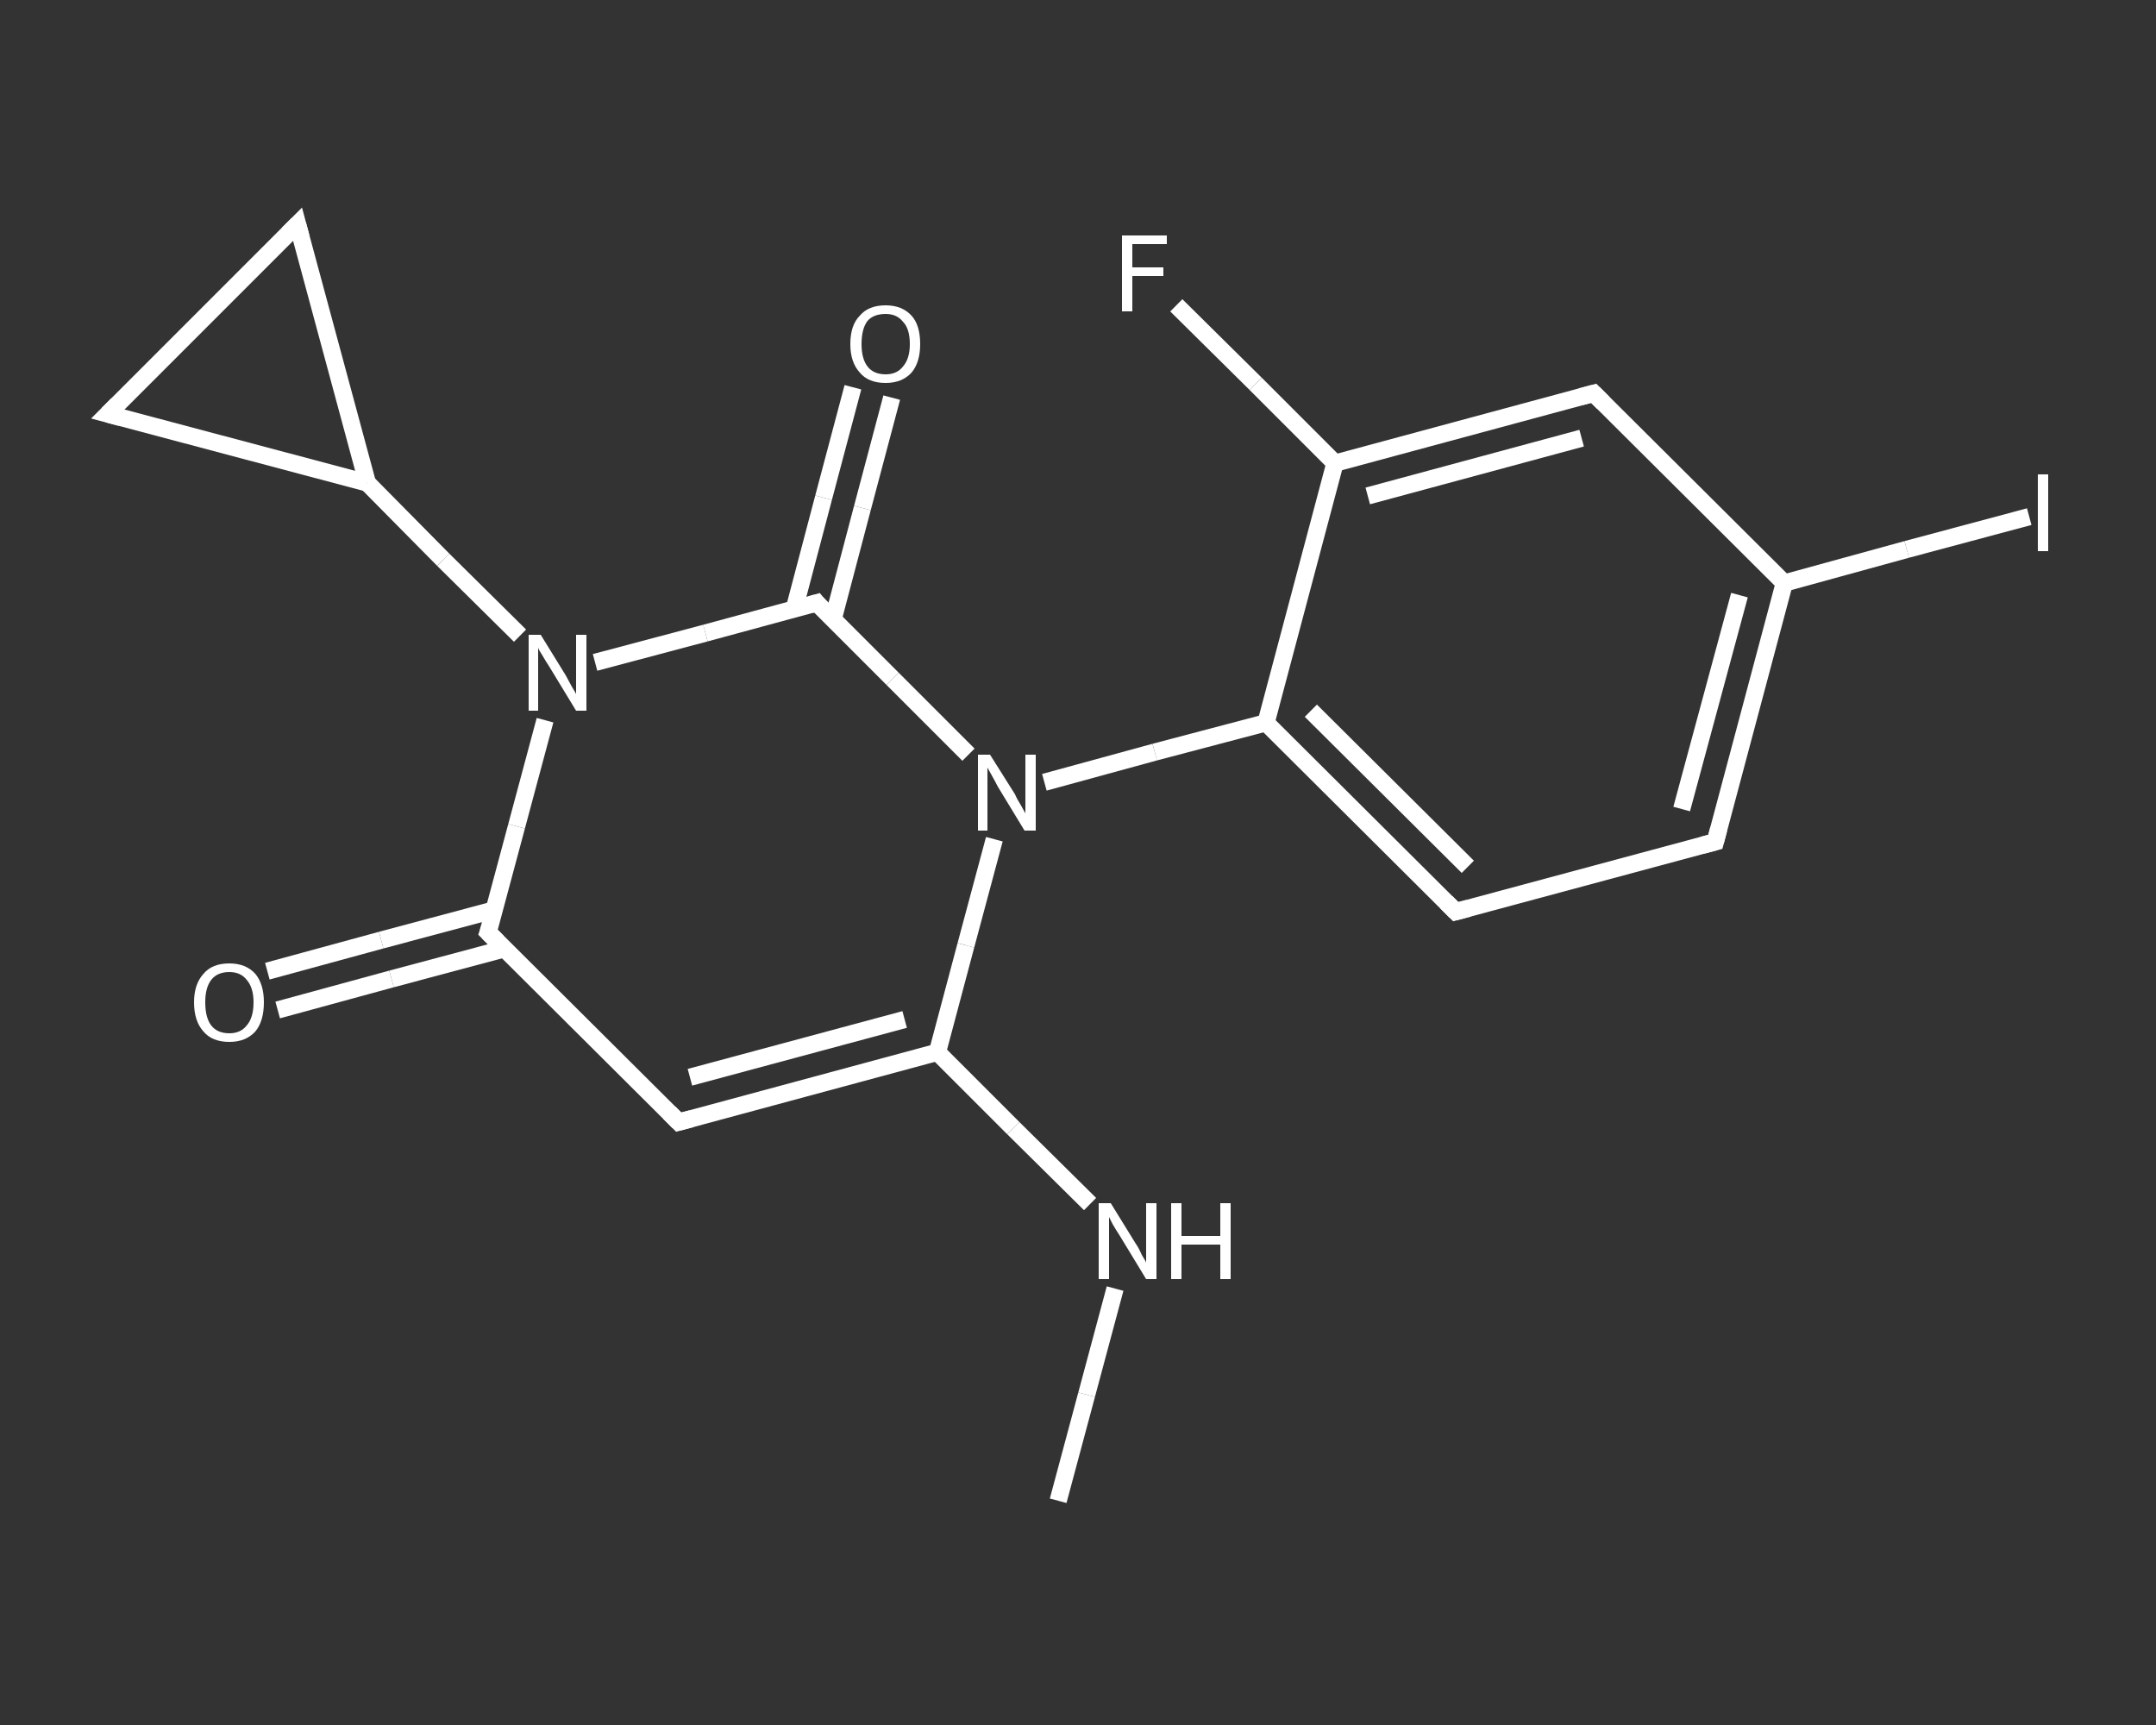 <?xml version='1.0' encoding='iso-8859-1'?>
<svg version='1.1' baseProfile='full'
              xmlns='http://www.w3.org/2000/svg'
                      xmlns:rdkit='http://www.rdkit.org/xml'
                      xmlns:xlink='http://www.w3.org/1999/xlink'
                  xml:space='preserve'
width='250px' height='200px' viewBox='0 0 250 200'>
<rect x="0" y="0" width="250" height="200" fill="#333333" stroke="none"/>
<!-- END OF HEADER -->
<rect style='opacity:1.0;fill:transparent;stroke:none' width='250.0' height='200.0' x='0.0' y='0.0'> </rect>
<path class='bond-0 atom-0 atom-1' d='M 122.7,174.0 L 126.0,161.7' style='fill:none;fill-rule:evenodd;stroke:#FFFFFF;stroke-width:2.0px;stroke-linecap:butt;stroke-linejoin:miter;stroke-opacity:1' />
<path class='bond-0 atom-0 atom-1' d='M 126.0,161.7 L 129.3,149.4' style='fill:none;fill-rule:evenodd;stroke:#FFFFFF;stroke-width:2.0px;stroke-linecap:butt;stroke-linejoin:miter;stroke-opacity:1' />
<path class='bond-1 atom-1 atom-2' d='M 126.4,139.6 L 117.5,130.8' style='fill:none;fill-rule:evenodd;stroke:#FFFFFF;stroke-width:2.0px;stroke-linecap:butt;stroke-linejoin:miter;stroke-opacity:1' />
<path class='bond-1 atom-1 atom-2' d='M 117.5,130.8 L 108.7,122.0' style='fill:none;fill-rule:evenodd;stroke:#FFFFFF;stroke-width:2.0px;stroke-linecap:butt;stroke-linejoin:miter;stroke-opacity:1' />
<path class='bond-2 atom-2 atom-3' d='M 108.7,122.0 L 78.7,130.1' style='fill:none;fill-rule:evenodd;stroke:#FFFFFF;stroke-width:2.0px;stroke-linecap:butt;stroke-linejoin:miter;stroke-opacity:1' />
<path class='bond-2 atom-2 atom-3' d='M 104.9,118.2 L 80.0,124.9' style='fill:none;fill-rule:evenodd;stroke:#FFFFFF;stroke-width:2.0px;stroke-linecap:butt;stroke-linejoin:miter;stroke-opacity:1' />
<path class='bond-3 atom-3 atom-4' d='M 78.7,130.1 L 56.6,108.1' style='fill:none;fill-rule:evenodd;stroke:#FFFFFF;stroke-width:2.0px;stroke-linecap:butt;stroke-linejoin:miter;stroke-opacity:1' />
<path class='bond-4 atom-4 atom-5' d='M 57.3,105.5 L 44.2,109.0' style='fill:none;fill-rule:evenodd;stroke:#FFFFFF;stroke-width:2.0px;stroke-linecap:butt;stroke-linejoin:miter;stroke-opacity:1' />
<path class='bond-4 atom-4 atom-5' d='M 44.2,109.0 L 31.0,112.6' style='fill:none;fill-rule:evenodd;stroke:#FFFFFF;stroke-width:2.0px;stroke-linecap:butt;stroke-linejoin:miter;stroke-opacity:1' />
<path class='bond-4 atom-4 atom-5' d='M 58.5,110.0 L 45.4,113.5' style='fill:none;fill-rule:evenodd;stroke:#FFFFFF;stroke-width:2.0px;stroke-linecap:butt;stroke-linejoin:miter;stroke-opacity:1' />
<path class='bond-4 atom-4 atom-5' d='M 45.4,113.5 L 32.2,117.1' style='fill:none;fill-rule:evenodd;stroke:#FFFFFF;stroke-width:2.0px;stroke-linecap:butt;stroke-linejoin:miter;stroke-opacity:1' />
<path class='bond-5 atom-4 atom-6' d='M 56.6,108.1 L 59.9,95.8' style='fill:none;fill-rule:evenodd;stroke:#FFFFFF;stroke-width:2.0px;stroke-linecap:butt;stroke-linejoin:miter;stroke-opacity:1' />
<path class='bond-5 atom-4 atom-6' d='M 59.9,95.8 L 63.2,83.5' style='fill:none;fill-rule:evenodd;stroke:#FFFFFF;stroke-width:2.0px;stroke-linecap:butt;stroke-linejoin:miter;stroke-opacity:1' />
<path class='bond-6 atom-6 atom-7' d='M 60.3,73.7 L 51.4,64.9' style='fill:none;fill-rule:evenodd;stroke:#FFFFFF;stroke-width:2.0px;stroke-linecap:butt;stroke-linejoin:miter;stroke-opacity:1' />
<path class='bond-6 atom-6 atom-7' d='M 51.4,64.9 L 42.6,56.0' style='fill:none;fill-rule:evenodd;stroke:#FFFFFF;stroke-width:2.0px;stroke-linecap:butt;stroke-linejoin:miter;stroke-opacity:1' />
<path class='bond-7 atom-7 atom-8' d='M 42.6,56.0 L 12.5,48.0' style='fill:none;fill-rule:evenodd;stroke:#FFFFFF;stroke-width:2.0px;stroke-linecap:butt;stroke-linejoin:miter;stroke-opacity:1' />
<path class='bond-8 atom-8 atom-9' d='M 12.5,48.0 L 34.5,26.0' style='fill:none;fill-rule:evenodd;stroke:#FFFFFF;stroke-width:2.0px;stroke-linecap:butt;stroke-linejoin:miter;stroke-opacity:1' />
<path class='bond-9 atom-6 atom-10' d='M 69.0,76.8 L 81.8,73.4' style='fill:none;fill-rule:evenodd;stroke:#FFFFFF;stroke-width:2.0px;stroke-linecap:butt;stroke-linejoin:miter;stroke-opacity:1' />
<path class='bond-9 atom-6 atom-10' d='M 81.8,73.4 L 94.7,69.9' style='fill:none;fill-rule:evenodd;stroke:#FFFFFF;stroke-width:2.0px;stroke-linecap:butt;stroke-linejoin:miter;stroke-opacity:1' />
<path class='bond-10 atom-10 atom-11' d='M 96.6,71.8 L 100.0,58.9' style='fill:none;fill-rule:evenodd;stroke:#FFFFFF;stroke-width:2.0px;stroke-linecap:butt;stroke-linejoin:miter;stroke-opacity:1' />
<path class='bond-10 atom-10 atom-11' d='M 100.0,58.9 L 103.4,46.1' style='fill:none;fill-rule:evenodd;stroke:#FFFFFF;stroke-width:2.0px;stroke-linecap:butt;stroke-linejoin:miter;stroke-opacity:1' />
<path class='bond-10 atom-10 atom-11' d='M 92.1,70.6 L 95.5,57.7' style='fill:none;fill-rule:evenodd;stroke:#FFFFFF;stroke-width:2.0px;stroke-linecap:butt;stroke-linejoin:miter;stroke-opacity:1' />
<path class='bond-10 atom-10 atom-11' d='M 95.5,57.7 L 98.9,44.9' style='fill:none;fill-rule:evenodd;stroke:#FFFFFF;stroke-width:2.0px;stroke-linecap:butt;stroke-linejoin:miter;stroke-opacity:1' />
<path class='bond-11 atom-10 atom-12' d='M 94.7,69.9 L 103.5,78.7' style='fill:none;fill-rule:evenodd;stroke:#FFFFFF;stroke-width:2.0px;stroke-linecap:butt;stroke-linejoin:miter;stroke-opacity:1' />
<path class='bond-11 atom-10 atom-12' d='M 103.5,78.7 L 112.3,87.5' style='fill:none;fill-rule:evenodd;stroke:#FFFFFF;stroke-width:2.0px;stroke-linecap:butt;stroke-linejoin:miter;stroke-opacity:1' />
<path class='bond-12 atom-12 atom-13' d='M 121.1,90.7 L 133.9,87.2' style='fill:none;fill-rule:evenodd;stroke:#FFFFFF;stroke-width:2.0px;stroke-linecap:butt;stroke-linejoin:miter;stroke-opacity:1' />
<path class='bond-12 atom-12 atom-13' d='M 133.9,87.2 L 146.8,83.8' style='fill:none;fill-rule:evenodd;stroke:#FFFFFF;stroke-width:2.0px;stroke-linecap:butt;stroke-linejoin:miter;stroke-opacity:1' />
<path class='bond-13 atom-13 atom-14' d='M 146.8,83.8 L 168.8,105.7' style='fill:none;fill-rule:evenodd;stroke:#FFFFFF;stroke-width:2.0px;stroke-linecap:butt;stroke-linejoin:miter;stroke-opacity:1' />
<path class='bond-13 atom-13 atom-14' d='M 152.0,82.4 L 170.2,100.5' style='fill:none;fill-rule:evenodd;stroke:#FFFFFF;stroke-width:2.0px;stroke-linecap:butt;stroke-linejoin:miter;stroke-opacity:1' />
<path class='bond-14 atom-14 atom-15' d='M 168.8,105.7 L 198.9,97.6' style='fill:none;fill-rule:evenodd;stroke:#FFFFFF;stroke-width:2.0px;stroke-linecap:butt;stroke-linejoin:miter;stroke-opacity:1' />
<path class='bond-15 atom-15 atom-16' d='M 198.9,97.6 L 206.9,67.6' style='fill:none;fill-rule:evenodd;stroke:#FFFFFF;stroke-width:2.0px;stroke-linecap:butt;stroke-linejoin:miter;stroke-opacity:1' />
<path class='bond-15 atom-15 atom-16' d='M 195.0,93.8 L 201.7,69.0' style='fill:none;fill-rule:evenodd;stroke:#FFFFFF;stroke-width:2.0px;stroke-linecap:butt;stroke-linejoin:miter;stroke-opacity:1' />
<path class='bond-16 atom-16 atom-17' d='M 206.9,67.6 L 221.1,63.7' style='fill:none;fill-rule:evenodd;stroke:#FFFFFF;stroke-width:2.0px;stroke-linecap:butt;stroke-linejoin:miter;stroke-opacity:1' />
<path class='bond-16 atom-16 atom-17' d='M 221.1,63.7 L 235.3,59.9' style='fill:none;fill-rule:evenodd;stroke:#FFFFFF;stroke-width:2.0px;stroke-linecap:butt;stroke-linejoin:miter;stroke-opacity:1' />
<path class='bond-17 atom-16 atom-18' d='M 206.9,67.6 L 184.8,45.6' style='fill:none;fill-rule:evenodd;stroke:#FFFFFF;stroke-width:2.0px;stroke-linecap:butt;stroke-linejoin:miter;stroke-opacity:1' />
<path class='bond-18 atom-18 atom-19' d='M 184.8,45.6 L 154.8,53.7' style='fill:none;fill-rule:evenodd;stroke:#FFFFFF;stroke-width:2.0px;stroke-linecap:butt;stroke-linejoin:miter;stroke-opacity:1' />
<path class='bond-18 atom-18 atom-19' d='M 183.4,50.8 L 158.6,57.5' style='fill:none;fill-rule:evenodd;stroke:#FFFFFF;stroke-width:2.0px;stroke-linecap:butt;stroke-linejoin:miter;stroke-opacity:1' />
<path class='bond-19 atom-19 atom-20' d='M 154.8,53.7 L 145.6,44.5' style='fill:none;fill-rule:evenodd;stroke:#FFFFFF;stroke-width:2.0px;stroke-linecap:butt;stroke-linejoin:miter;stroke-opacity:1' />
<path class='bond-19 atom-19 atom-20' d='M 145.6,44.5 L 136.4,35.4' style='fill:none;fill-rule:evenodd;stroke:#FFFFFF;stroke-width:2.0px;stroke-linecap:butt;stroke-linejoin:miter;stroke-opacity:1' />
<path class='bond-20 atom-12 atom-2' d='M 115.3,97.3 L 112.0,109.6' style='fill:none;fill-rule:evenodd;stroke:#FFFFFF;stroke-width:2.0px;stroke-linecap:butt;stroke-linejoin:miter;stroke-opacity:1' />
<path class='bond-20 atom-12 atom-2' d='M 112.0,109.6 L 108.7,122.0' style='fill:none;fill-rule:evenodd;stroke:#FFFFFF;stroke-width:2.0px;stroke-linecap:butt;stroke-linejoin:miter;stroke-opacity:1' />
<path class='bond-21 atom-19 atom-13' d='M 154.8,53.7 L 146.8,83.8' style='fill:none;fill-rule:evenodd;stroke:#FFFFFF;stroke-width:2.0px;stroke-linecap:butt;stroke-linejoin:miter;stroke-opacity:1' />
<path class='bond-22 atom-9 atom-7' d='M 34.5,26.0 L 42.6,56.0' style='fill:none;fill-rule:evenodd;stroke:#FFFFFF;stroke-width:2.0px;stroke-linecap:butt;stroke-linejoin:miter;stroke-opacity:1' />
<path d='M 80.2,129.7 L 78.7,130.1 L 77.6,129.0' style='fill:none;stroke:#FFFFFF;stroke-width:2.0px;stroke-linecap:butt;stroke-linejoin:miter;stroke-opacity:1;' />
<path d='M 57.7,109.2 L 56.6,108.1 L 56.8,107.5' style='fill:none;stroke:#FFFFFF;stroke-width:2.0px;stroke-linecap:butt;stroke-linejoin:miter;stroke-opacity:1;' />
<path d='M 14.0,48.4 L 12.5,48.0 L 13.6,46.9' style='fill:none;stroke:#FFFFFF;stroke-width:2.0px;stroke-linecap:butt;stroke-linejoin:miter;stroke-opacity:1;' />
<path d='M 33.4,27.1 L 34.5,26.0 L 34.9,27.5' style='fill:none;stroke:#FFFFFF;stroke-width:2.0px;stroke-linecap:butt;stroke-linejoin:miter;stroke-opacity:1;' />
<path d='M 94.0,70.1 L 94.7,69.9 L 95.1,70.4' style='fill:none;stroke:#FFFFFF;stroke-width:2.0px;stroke-linecap:butt;stroke-linejoin:miter;stroke-opacity:1;' />
<path d='M 167.7,104.6 L 168.8,105.7 L 170.3,105.3' style='fill:none;stroke:#FFFFFF;stroke-width:2.0px;stroke-linecap:butt;stroke-linejoin:miter;stroke-opacity:1;' />
<path d='M 197.4,98.0 L 198.9,97.6 L 199.3,96.1' style='fill:none;stroke:#FFFFFF;stroke-width:2.0px;stroke-linecap:butt;stroke-linejoin:miter;stroke-opacity:1;' />
<path d='M 185.9,46.7 L 184.8,45.6 L 183.3,46.0' style='fill:none;stroke:#FFFFFF;stroke-width:2.0px;stroke-linecap:butt;stroke-linejoin:miter;stroke-opacity:1;' />
<path class='atom-1' d='M 128.8 139.5
L 131.7 144.2
Q 132.0 144.6, 132.4 145.5
Q 132.9 146.3, 132.9 146.4
L 132.9 139.5
L 134.1 139.5
L 134.1 148.3
L 132.9 148.3
L 129.8 143.2
Q 129.4 142.6, 129.0 141.9
Q 128.7 141.3, 128.6 141.1
L 128.6 148.3
L 127.4 148.3
L 127.4 139.5
L 128.8 139.5
' fill='#FFFFFF'/>
<path class='atom-1' d='M 135.8 139.5
L 137.0 139.5
L 137.0 143.3
L 141.5 143.3
L 141.5 139.5
L 142.7 139.5
L 142.7 148.3
L 141.5 148.3
L 141.5 144.3
L 137.0 144.3
L 137.0 148.3
L 135.8 148.3
L 135.8 139.5
' fill='#FFFFFF'/>
<path class='atom-5' d='M 22.5 116.2
Q 22.5 114.1, 23.6 112.9
Q 24.6 111.7, 26.6 111.7
Q 28.5 111.7, 29.6 112.9
Q 30.6 114.1, 30.6 116.2
Q 30.6 118.4, 29.6 119.6
Q 28.5 120.8, 26.6 120.8
Q 24.6 120.8, 23.6 119.6
Q 22.5 118.4, 22.5 116.2
M 26.6 119.8
Q 27.9 119.8, 28.6 118.9
Q 29.4 118.0, 29.4 116.2
Q 29.4 114.5, 28.6 113.6
Q 27.9 112.7, 26.6 112.7
Q 25.2 112.7, 24.5 113.6
Q 23.8 114.5, 23.8 116.2
Q 23.8 118.0, 24.5 118.9
Q 25.2 119.8, 26.6 119.8
' fill='#FFFFFF'/>
<path class='atom-6' d='M 62.7 73.6
L 65.6 78.3
Q 65.8 78.7, 66.3 79.6
Q 66.8 80.4, 66.8 80.5
L 66.8 73.6
L 68.0 73.6
L 68.0 82.4
L 66.8 82.4
L 63.7 77.3
Q 63.3 76.7, 62.9 76.0
Q 62.5 75.4, 62.4 75.1
L 62.4 82.4
L 61.3 82.4
L 61.3 73.6
L 62.7 73.6
' fill='#FFFFFF'/>
<path class='atom-11' d='M 98.6 39.9
Q 98.6 37.7, 99.7 36.6
Q 100.7 35.4, 102.7 35.4
Q 104.6 35.4, 105.7 36.6
Q 106.7 37.7, 106.7 39.9
Q 106.7 42.0, 105.7 43.2
Q 104.6 44.4, 102.7 44.4
Q 100.7 44.4, 99.7 43.2
Q 98.6 42.0, 98.6 39.9
M 102.7 43.4
Q 104.0 43.4, 104.7 42.5
Q 105.5 41.6, 105.5 39.9
Q 105.5 38.1, 104.7 37.3
Q 104.0 36.4, 102.7 36.4
Q 101.3 36.4, 100.6 37.2
Q 99.9 38.1, 99.9 39.9
Q 99.9 41.6, 100.6 42.5
Q 101.3 43.4, 102.7 43.4
' fill='#FFFFFF'/>
<path class='atom-12' d='M 114.8 87.5
L 117.7 92.1
Q 117.9 92.6, 118.4 93.4
Q 118.9 94.3, 118.9 94.3
L 118.9 87.5
L 120.1 87.5
L 120.1 96.3
L 118.8 96.3
L 115.7 91.2
Q 115.4 90.6, 115.0 89.9
Q 114.6 89.2, 114.5 89.0
L 114.5 96.3
L 113.4 96.3
L 113.4 87.5
L 114.8 87.5
' fill='#FFFFFF'/>
<path class='atom-17' d='M 236.3 55.0
L 237.5 55.0
L 237.5 63.9
L 236.3 63.9
L 236.3 55.0
' fill='#FFFFFF'/>
<path class='atom-20' d='M 130.1 27.3
L 135.3 27.3
L 135.3 28.3
L 131.3 28.3
L 131.3 31.0
L 134.9 31.0
L 134.9 32.0
L 131.3 32.0
L 131.3 36.1
L 130.1 36.1
L 130.1 27.3
' fill='#FFFFFF'/>
</svg>
